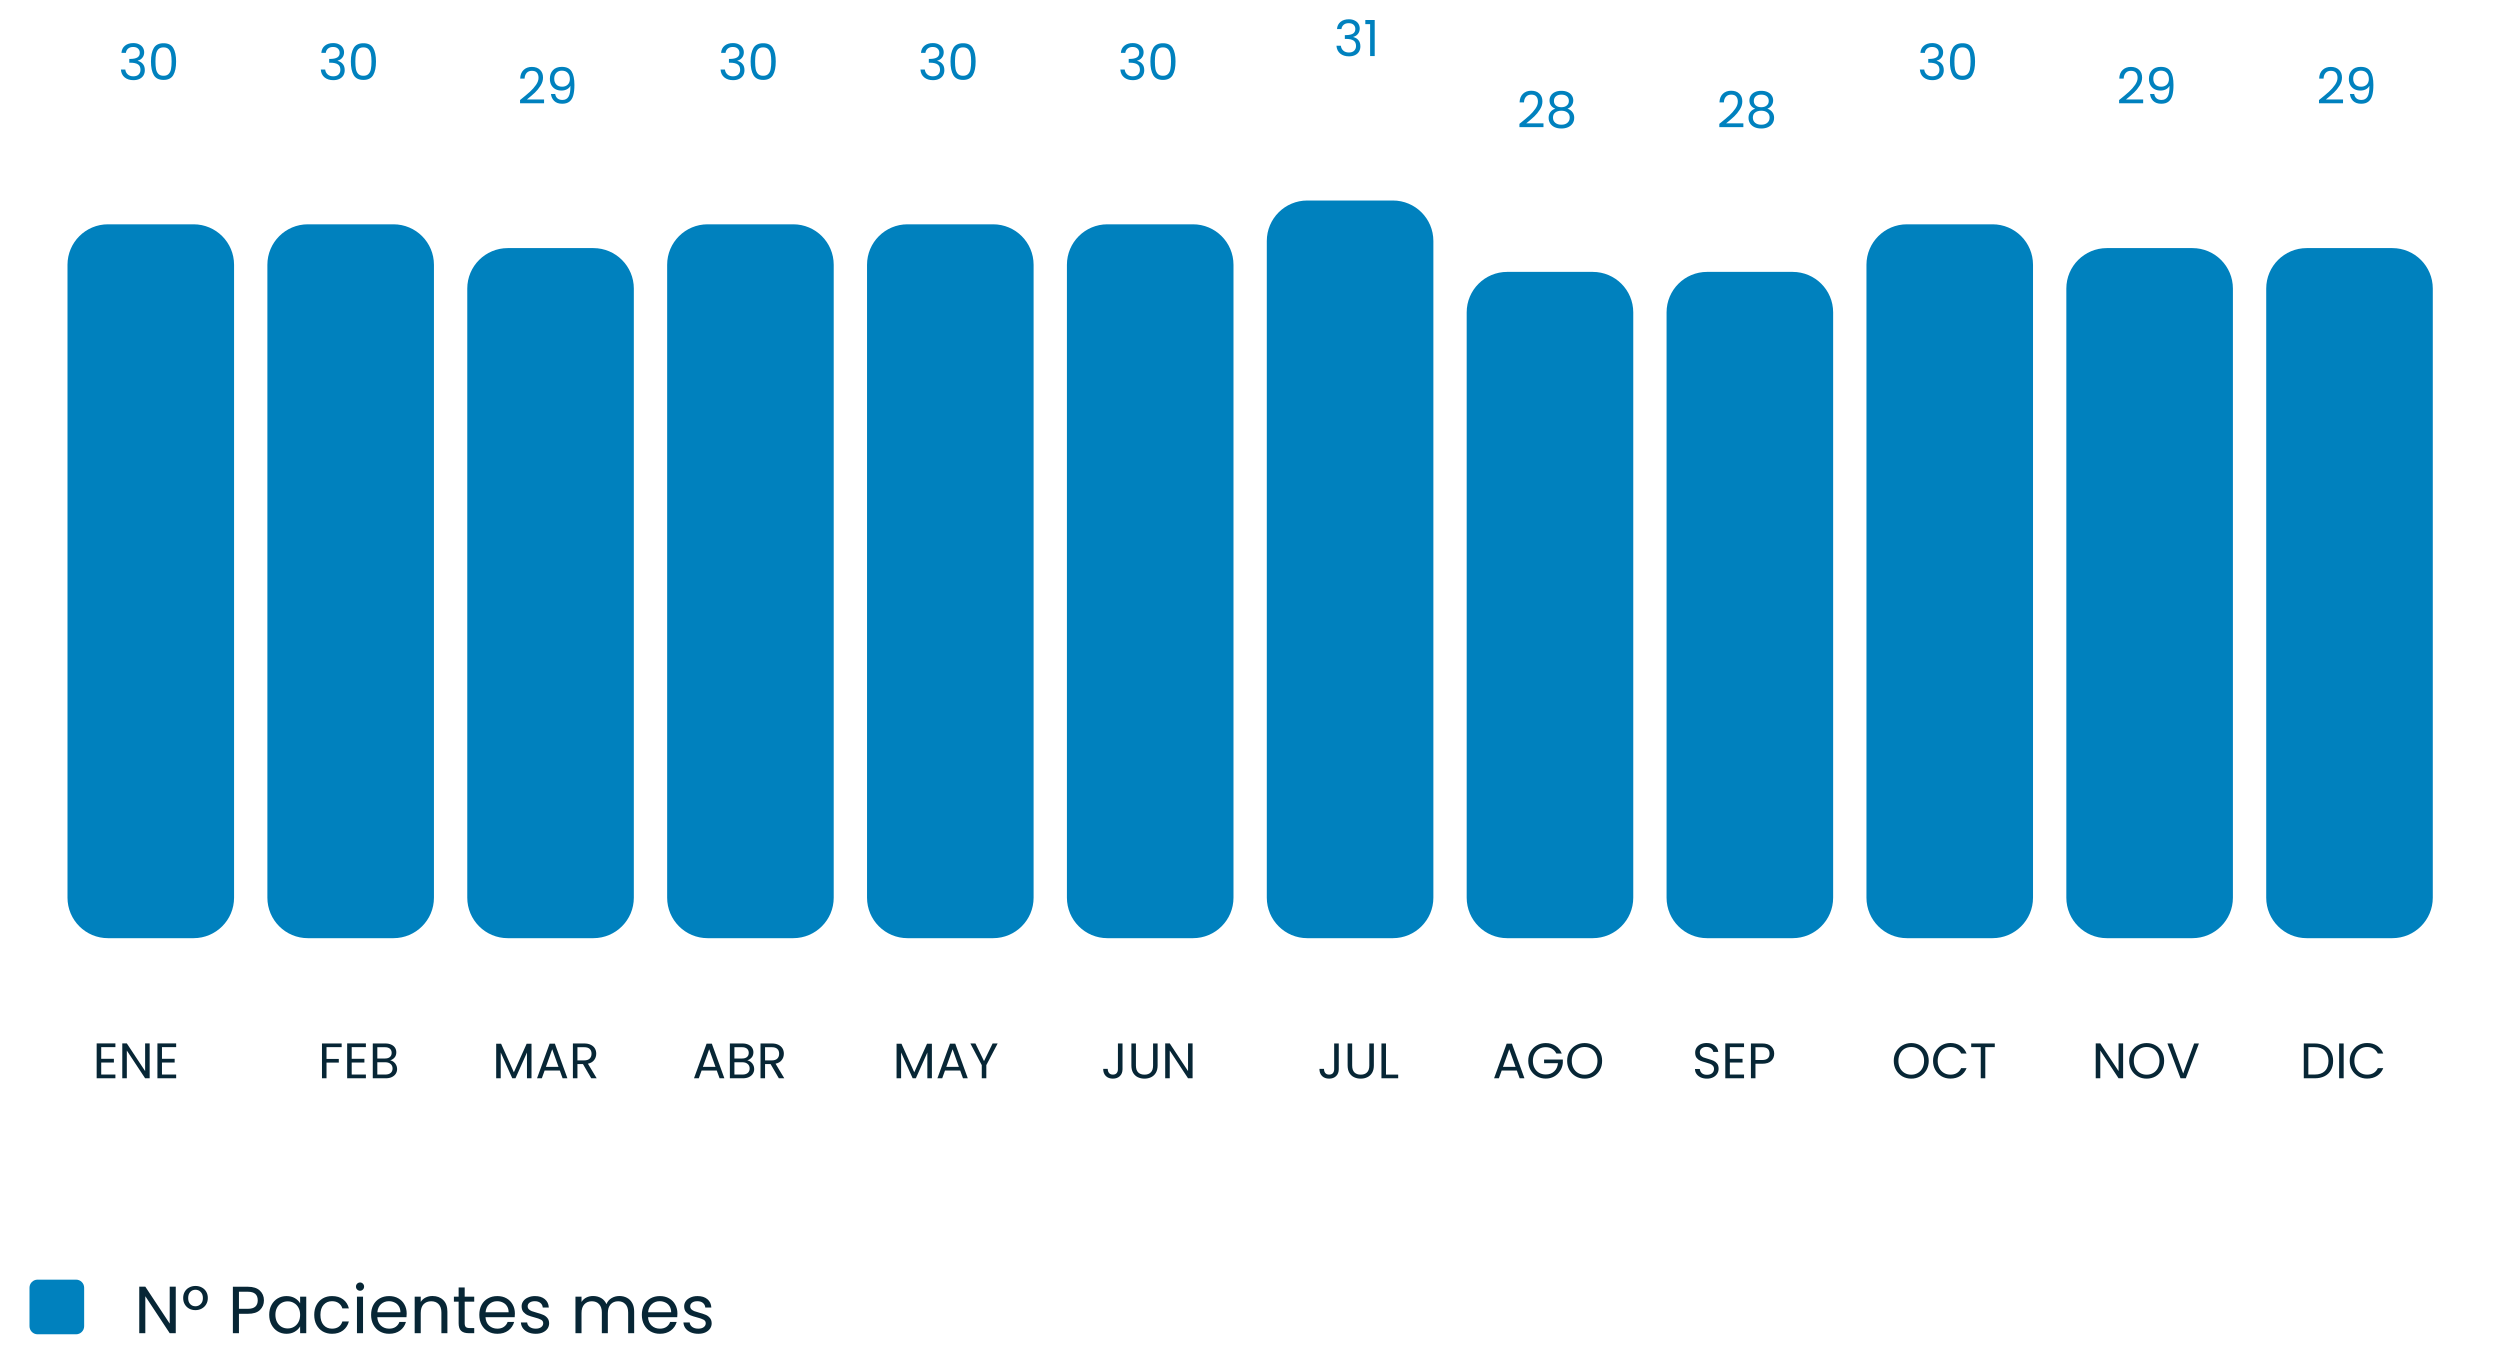 <svg xmlns="http://www.w3.org/2000/svg" width="1235" height="672" viewBox="0 0 1235 672" fill="none"><path d="M95.629 463.457H53.343C42.297 463.457 33.343 454.503 33.343 443.457V130.804C33.343 119.758 42.297 110.804 53.343 110.804H95.629C106.674 110.804 115.628 119.758 115.628 130.804V443.457C115.628 454.503 106.674 463.457 95.629 463.457Z" fill="#0081BE"></path><path d="M59.991 26.122C60.106 24.608 60.69 23.423 61.744 22.567C62.797 21.711 64.163 21.283 65.841 21.283C66.961 21.283 67.923 21.489 68.73 21.9C69.553 22.295 70.17 22.838 70.581 23.53C71.009 24.221 71.223 25.003 71.223 25.875C71.223 26.895 70.927 27.776 70.334 28.516C69.758 29.257 69.001 29.734 68.063 29.948V30.071C69.133 30.335 69.98 30.853 70.606 31.627C71.231 32.4 71.544 33.412 71.544 34.663C71.544 35.601 71.33 36.448 70.902 37.206C70.474 37.946 69.832 38.53 68.977 38.958C68.121 39.386 67.092 39.6 65.891 39.6C64.146 39.6 62.715 39.147 61.596 38.242C60.476 37.321 59.851 36.021 59.719 34.342H61.892C62.007 35.329 62.41 36.136 63.101 36.761C63.793 37.386 64.714 37.699 65.866 37.699C67.018 37.699 67.89 37.403 68.483 36.81C69.092 36.202 69.396 35.42 69.396 34.465C69.396 33.231 68.985 32.342 68.162 31.799C67.339 31.256 66.097 30.985 64.434 30.985H63.867V29.109H64.459C65.973 29.092 67.117 28.845 67.89 28.368C68.664 27.874 69.051 27.117 69.051 26.097C69.051 25.225 68.763 24.525 68.187 23.999C67.627 23.472 66.821 23.209 65.767 23.209C64.747 23.209 63.924 23.472 63.299 23.999C62.673 24.525 62.303 25.233 62.188 26.122H59.991ZM74.577 30.367C74.577 27.537 75.038 25.332 75.959 23.752C76.881 22.155 78.494 21.357 80.798 21.357C83.085 21.357 84.69 22.155 85.611 23.752C86.533 25.332 86.994 27.537 86.994 30.367C86.994 33.248 86.533 35.486 85.611 37.082C84.69 38.678 83.085 39.477 80.798 39.477C78.494 39.477 76.881 38.678 75.959 37.082C75.038 35.486 74.577 33.248 74.577 30.367ZM84.772 30.367C84.772 28.936 84.673 27.726 84.476 26.739C84.295 25.735 83.908 24.928 83.316 24.32C82.74 23.711 81.9 23.406 80.798 23.406C79.679 23.406 78.823 23.711 78.23 24.32C77.654 24.928 77.268 25.735 77.07 26.739C76.889 27.726 76.799 28.936 76.799 30.367C76.799 31.849 76.889 33.091 77.07 34.095C77.268 35.099 77.654 35.905 78.23 36.514C78.823 37.123 79.679 37.428 80.798 37.428C81.9 37.428 82.74 37.123 83.316 36.514C83.908 35.905 84.295 35.099 84.476 34.095C84.673 33.091 84.772 31.849 84.772 30.367Z" fill="#0081BE"></path><path d="M194.371 463.457H152.086C141.04 463.457 132.086 454.503 132.086 443.457V130.804C132.086 119.758 141.04 110.804 152.086 110.804H194.371C205.417 110.804 214.371 119.758 214.371 130.804V443.457C214.371 454.503 205.417 463.457 194.371 463.457Z" fill="#0081BE"></path><path d="M158.734 26.122C158.849 24.608 159.433 23.423 160.487 22.567C161.54 21.711 162.906 21.283 164.584 21.283C165.703 21.283 166.666 21.489 167.473 21.9C168.295 22.295 168.913 22.838 169.324 23.53C169.752 24.221 169.966 25.003 169.966 25.875C169.966 26.895 169.67 27.776 169.077 28.516C168.501 29.257 167.744 29.734 166.806 29.948V30.071C167.876 30.335 168.723 30.853 169.349 31.627C169.974 32.4 170.287 33.412 170.287 34.663C170.287 35.601 170.073 36.448 169.645 37.206C169.217 37.946 168.575 38.53 167.719 38.958C166.864 39.386 165.835 39.6 164.634 39.6C162.889 39.6 161.458 39.147 160.338 38.242C159.219 37.321 158.594 36.021 158.462 34.342H160.635C160.75 35.329 161.153 36.136 161.844 36.761C162.535 37.386 163.457 37.699 164.609 37.699C165.761 37.699 166.633 37.403 167.226 36.81C167.835 36.202 168.139 35.42 168.139 34.465C168.139 33.231 167.728 32.342 166.905 31.799C166.082 31.256 164.839 30.985 163.177 30.985H162.61V29.109H163.202C164.716 29.092 165.86 28.845 166.633 28.368C167.407 27.874 167.794 27.117 167.794 26.097C167.794 25.225 167.506 24.525 166.93 23.999C166.37 23.472 165.564 23.209 164.51 23.209C163.49 23.209 162.667 23.472 162.042 23.999C161.416 24.525 161.046 25.233 160.931 26.122H158.734ZM173.32 30.367C173.32 27.537 173.781 25.332 174.702 23.752C175.624 22.155 177.237 21.357 179.541 21.357C181.828 21.357 183.433 22.155 184.354 23.752C185.276 25.332 185.737 27.537 185.737 30.367C185.737 33.248 185.276 35.486 184.354 37.082C183.433 38.678 181.828 39.477 179.541 39.477C177.237 39.477 175.624 38.678 174.702 37.082C173.781 35.486 173.32 33.248 173.32 30.367ZM183.515 30.367C183.515 28.936 183.416 27.726 183.219 26.739C183.038 25.735 182.651 24.928 182.059 24.32C181.483 23.711 180.643 23.406 179.541 23.406C178.422 23.406 177.566 23.711 176.973 24.32C176.397 24.928 176.011 25.735 175.813 26.739C175.632 27.726 175.542 28.936 175.542 30.367C175.542 31.849 175.632 33.091 175.813 34.095C176.011 35.099 176.397 35.905 176.973 36.514C177.566 37.123 178.422 37.428 179.541 37.428C180.643 37.428 181.483 37.123 182.059 36.514C182.651 35.905 183.038 35.099 183.219 34.095C183.416 33.091 183.515 31.849 183.515 30.367Z" fill="#0081BE"></path><path d="M293.114 463.457H250.829C239.783 463.457 230.829 454.503 230.829 443.457V142.559C230.829 131.513 239.783 122.559 250.829 122.559H293.114C304.16 122.559 313.114 131.513 313.114 142.559V443.457C313.114 454.503 304.16 463.457 293.114 463.457Z" fill="#0081BE"></path><path d="M256.899 49.423C258.989 47.744 260.627 46.37 261.812 45.3C262.997 44.214 263.992 43.087 264.799 41.918C265.622 40.733 266.033 39.573 266.033 38.437C266.033 37.368 265.77 36.528 265.243 35.919C264.733 35.294 263.902 34.981 262.75 34.981C261.631 34.981 260.758 35.335 260.133 36.043C259.524 36.734 259.195 37.664 259.146 38.832H256.973C257.039 36.989 257.599 35.566 258.652 34.562C259.705 33.558 261.063 33.056 262.725 33.056C264.42 33.056 265.761 33.525 266.749 34.463C267.753 35.401 268.255 36.693 268.255 38.339C268.255 39.705 267.843 41.038 267.02 42.338C266.214 43.621 265.292 44.757 264.256 45.744C263.219 46.715 261.894 47.851 260.281 49.151H268.773V51.027H256.899V49.423ZM274.258 46.436C274.423 47.374 274.801 48.098 275.394 48.608C276.003 49.118 276.817 49.373 277.838 49.373C279.204 49.373 280.207 48.838 280.849 47.769C281.508 46.699 281.82 44.897 281.787 42.362C281.442 43.103 280.866 43.687 280.059 44.115C279.253 44.527 278.356 44.732 277.369 44.732C276.266 44.732 275.278 44.51 274.406 44.066C273.55 43.605 272.876 42.938 272.382 42.066C271.888 41.194 271.641 40.141 271.641 38.906C271.641 37.145 272.152 35.73 273.172 34.66C274.192 33.574 275.641 33.031 277.517 33.031C279.821 33.031 281.433 33.78 282.355 35.278C283.293 36.775 283.762 39.005 283.762 41.968C283.762 44.041 283.573 45.753 283.194 47.102C282.832 48.452 282.207 49.48 281.318 50.188C280.446 50.895 279.245 51.249 277.714 51.249C276.036 51.249 274.727 50.797 273.789 49.892C272.851 48.986 272.316 47.834 272.185 46.436H274.258ZM277.739 42.831C278.841 42.831 279.747 42.494 280.454 41.819C281.162 41.128 281.516 40.198 281.516 39.03C281.516 37.796 281.17 36.8 280.479 36.043C279.788 35.286 278.817 34.907 277.566 34.907C276.414 34.907 275.492 35.269 274.801 35.993C274.126 36.718 273.789 37.672 273.789 38.857C273.789 40.058 274.126 41.021 274.801 41.745C275.476 42.469 276.455 42.831 277.739 42.831Z" fill="#0081BE"></path><path d="M391.857 463.457H349.572C338.526 463.457 329.572 454.503 329.572 443.457V130.804C329.572 119.758 338.526 110.804 349.572 110.804H391.857C402.903 110.804 411.857 119.758 411.857 130.804V443.457C411.857 454.503 402.903 463.457 391.857 463.457Z" fill="#0081BE"></path><path d="M356.219 26.122C356.335 24.608 356.919 23.423 357.972 22.567C359.025 21.711 360.391 21.283 362.07 21.283C363.189 21.283 364.152 21.489 364.958 21.9C365.781 22.295 366.398 22.838 366.81 23.53C367.238 24.221 367.451 25.003 367.451 25.875C367.451 26.895 367.155 27.776 366.563 28.516C365.987 29.257 365.23 29.734 364.292 29.948V30.071C365.361 30.335 366.209 30.853 366.834 31.627C367.46 32.4 367.772 33.412 367.772 34.663C367.772 35.601 367.558 36.448 367.131 37.206C366.703 37.946 366.061 38.53 365.205 38.958C364.349 39.386 363.321 39.6 362.119 39.6C360.375 39.6 358.943 39.147 357.824 38.242C356.705 37.321 356.08 36.021 355.948 34.342H358.12C358.235 35.329 358.639 36.136 359.33 36.761C360.021 37.386 360.943 37.699 362.095 37.699C363.247 37.699 364.119 37.403 364.711 36.81C365.32 36.202 365.625 35.42 365.625 34.465C365.625 33.231 365.213 32.342 364.39 31.799C363.568 31.256 362.325 30.985 360.663 30.985H360.095V29.109H360.688C362.202 29.092 363.345 28.845 364.119 28.368C364.892 27.874 365.279 27.117 365.279 26.097C365.279 25.225 364.991 24.525 364.415 23.999C363.856 23.472 363.049 23.209 361.996 23.209C360.976 23.209 360.153 23.472 359.527 23.999C358.902 24.525 358.532 25.233 358.417 26.122H356.219ZM370.805 30.367C370.805 27.537 371.266 25.332 372.188 23.752C373.109 22.155 374.722 21.357 377.026 21.357C379.314 21.357 380.918 22.155 381.84 23.752C382.762 25.332 383.222 27.537 383.222 30.367C383.222 33.248 382.762 35.486 381.84 37.082C380.918 38.678 379.314 39.477 377.026 39.477C374.722 39.477 373.109 38.678 372.188 37.082C371.266 35.486 370.805 33.248 370.805 30.367ZM381.001 30.367C381.001 28.936 380.902 27.726 380.704 26.739C380.523 25.735 380.137 24.928 379.544 24.32C378.968 23.711 378.129 23.406 377.026 23.406C375.907 23.406 375.051 23.711 374.459 24.32C373.883 24.928 373.496 25.735 373.299 26.739C373.118 27.726 373.027 28.936 373.027 30.367C373.027 31.849 373.118 33.091 373.299 34.095C373.496 35.099 373.883 35.905 374.459 36.514C375.051 37.123 375.907 37.428 377.026 37.428C378.129 37.428 378.968 37.123 379.544 36.514C380.137 35.905 380.523 35.099 380.704 34.095C380.902 33.091 381.001 31.849 381.001 30.367Z" fill="#0081BE"></path><path d="M490.6 463.457H448.314C437.269 463.457 428.314 454.503 428.314 443.457V130.804C428.314 119.758 437.269 110.804 448.314 110.804H490.6C501.646 110.804 510.6 119.758 510.6 130.804V443.457C510.6 454.503 501.646 463.457 490.6 463.457Z" fill="#0081BE"></path><path d="M454.962 26.122C455.078 24.608 455.662 23.423 456.715 22.567C457.768 21.711 459.134 21.283 460.813 21.283C461.932 21.283 462.895 21.489 463.701 21.9C464.524 22.295 465.141 22.838 465.553 23.53C465.98 24.221 466.194 25.003 466.194 25.875C466.194 26.895 465.898 27.776 465.306 28.516C464.73 29.257 463.973 29.734 463.035 29.948V30.071C464.104 30.335 464.952 30.853 465.577 31.627C466.203 32.4 466.515 33.412 466.515 34.663C466.515 35.601 466.301 36.448 465.873 37.206C465.446 37.946 464.804 38.53 463.948 38.958C463.092 39.386 462.064 39.6 460.862 39.6C459.118 39.6 457.686 39.147 456.567 38.242C455.448 37.321 454.823 36.021 454.691 34.342H456.863C456.978 35.329 457.382 36.136 458.073 36.761C458.764 37.386 459.686 37.699 460.838 37.699C461.99 37.699 462.862 37.403 463.454 36.81C464.063 36.202 464.368 35.42 464.368 34.465C464.368 33.231 463.956 32.342 463.133 31.799C462.311 31.256 461.068 30.985 459.406 30.985H458.838V29.109H459.431C460.945 29.092 462.088 28.845 462.862 28.368C463.635 27.874 464.022 27.117 464.022 26.097C464.022 25.225 463.734 24.525 463.158 23.999C462.599 23.472 461.792 23.209 460.739 23.209C459.719 23.209 458.896 23.472 458.27 23.999C457.645 24.525 457.275 25.233 457.159 26.122H454.962ZM469.548 30.367C469.548 27.537 470.009 25.332 470.931 23.752C471.852 22.155 473.465 21.357 475.769 21.357C478.057 21.357 479.661 22.155 480.583 23.752C481.504 25.332 481.965 27.537 481.965 30.367C481.965 33.248 481.504 35.486 480.583 37.082C479.661 38.678 478.057 39.477 475.769 39.477C473.465 39.477 471.852 38.678 470.931 37.082C470.009 35.486 469.548 33.248 469.548 30.367ZM479.744 30.367C479.744 28.936 479.645 27.726 479.447 26.739C479.266 25.735 478.88 24.928 478.287 24.32C477.711 23.711 476.872 23.406 475.769 23.406C474.65 23.406 473.794 23.711 473.202 24.32C472.626 24.928 472.239 25.735 472.042 26.739C471.861 27.726 471.77 28.936 471.77 30.367C471.77 31.849 471.861 33.091 472.042 34.095C472.239 35.099 472.626 35.905 473.202 36.514C473.794 37.123 474.65 37.428 475.769 37.428C476.872 37.428 477.711 37.123 478.287 36.514C478.88 35.905 479.266 35.099 479.447 34.095C479.645 33.091 479.744 31.849 479.744 30.367Z" fill="#0081BE"></path><path d="M589.343 463.457H547.057C536.011 463.457 527.057 454.503 527.057 443.457V130.804C527.057 119.758 536.011 110.804 547.057 110.804H589.343C600.389 110.804 609.343 119.758 609.343 130.804V443.457C609.343 454.503 600.389 463.457 589.343 463.457Z" fill="#0081BE"></path><path d="M553.705 26.122C553.821 24.608 554.405 23.423 555.458 22.567C556.511 21.711 557.877 21.283 559.556 21.283C560.675 21.283 561.638 21.489 562.444 21.9C563.267 22.295 563.884 22.838 564.295 23.53C564.723 24.221 564.937 25.003 564.937 25.875C564.937 26.895 564.641 27.776 564.049 28.516C563.473 29.257 562.716 29.734 561.778 29.948V30.071C562.847 30.335 563.695 30.853 564.32 31.627C564.946 32.4 565.258 33.412 565.258 34.663C565.258 35.601 565.044 36.448 564.616 37.206C564.189 37.946 563.547 38.53 562.691 38.958C561.835 39.386 560.807 39.6 559.605 39.6C557.861 39.6 556.429 39.147 555.31 38.242C554.191 37.321 553.565 36.021 553.434 34.342H555.606C555.721 35.329 556.125 36.136 556.816 36.761C557.507 37.386 558.429 37.699 559.581 37.699C560.733 37.699 561.605 37.403 562.197 36.81C562.806 36.202 563.111 35.42 563.111 34.465C563.111 33.231 562.699 32.342 561.876 31.799C561.053 31.256 559.811 30.985 558.149 30.985H557.581V29.109H558.173C559.687 29.092 560.831 28.845 561.605 28.368C562.378 27.874 562.765 27.117 562.765 26.097C562.765 25.225 562.477 24.525 561.901 23.999C561.341 23.472 560.535 23.209 559.482 23.209C558.461 23.209 557.639 23.472 557.013 23.999C556.388 24.525 556.018 25.233 555.902 26.122H553.705ZM568.291 30.367C568.291 27.537 568.752 25.332 569.674 23.752C570.595 22.155 572.208 21.357 574.512 21.357C576.8 21.357 578.404 22.155 579.326 23.752C580.247 25.332 580.708 27.537 580.708 30.367C580.708 33.248 580.247 35.486 579.326 37.082C578.404 38.678 576.8 39.477 574.512 39.477C572.208 39.477 570.595 38.678 569.674 37.082C568.752 35.486 568.291 33.248 568.291 30.367ZM578.486 30.367C578.486 28.936 578.388 27.726 578.19 26.739C578.009 25.735 577.622 24.928 577.03 24.32C576.454 23.711 575.615 23.406 574.512 23.406C573.393 23.406 572.537 23.711 571.945 24.32C571.369 24.928 570.982 25.735 570.785 26.739C570.604 27.726 570.513 28.936 570.513 30.367C570.513 31.849 570.604 33.091 570.785 34.095C570.982 35.099 571.369 35.905 571.945 36.514C572.537 37.123 573.393 37.428 574.512 37.428C575.615 37.428 576.454 37.123 577.03 36.514C577.622 35.905 578.009 35.099 578.19 34.095C578.388 33.091 578.486 31.849 578.486 30.367Z" fill="#0081BE"></path><path d="M688.086 463.457H645.8C634.754 463.457 625.8 454.503 625.8 443.457V119.049C625.8 108.003 634.754 99.049 645.8 99.049H688.086C699.131 99.049 708.086 108.003 708.086 119.049V443.457C708.086 454.503 699.131 463.457 688.086 463.457Z" fill="#0081BE"></path><path d="M660.474 14.358C660.589 12.844 661.173 11.659 662.226 10.803C663.28 9.947 664.646 9.52 666.324 9.52C667.443 9.52 668.406 9.725 669.212 10.137C670.035 10.532 670.652 11.075 671.064 11.766C671.492 12.457 671.706 13.239 671.706 14.111C671.706 15.131 671.409 16.012 670.817 16.752C670.241 17.493 669.484 17.97 668.546 18.184V18.308C669.616 18.571 670.463 19.089 671.088 19.863C671.714 20.636 672.027 21.648 672.027 22.899C672.027 23.837 671.813 24.685 671.385 25.442C670.957 26.182 670.315 26.767 669.459 27.195C668.603 27.622 667.575 27.836 666.374 27.836C664.629 27.836 663.197 27.384 662.078 26.479C660.959 25.557 660.334 24.257 660.202 22.578H662.374C662.49 23.566 662.893 24.372 663.584 24.997C664.275 25.623 665.197 25.936 666.349 25.936C667.501 25.936 668.373 25.639 668.966 25.047C669.574 24.438 669.879 23.656 669.879 22.702C669.879 21.467 669.467 20.579 668.645 20.036C667.822 19.492 666.579 19.221 664.917 19.221H664.349V17.345H664.942C666.456 17.328 667.6 17.082 668.373 16.604C669.147 16.111 669.533 15.354 669.533 14.333C669.533 13.461 669.245 12.762 668.669 12.235C668.11 11.708 667.303 11.445 666.25 11.445C665.23 11.445 664.407 11.708 663.782 12.235C663.156 12.762 662.786 13.469 662.671 14.358H660.474ZM674.467 11.914V9.865H679.108V27.713H676.837V11.914H674.467Z" fill="#0081BE"></path><path d="M786.829 463.457H744.543C733.497 463.457 724.543 454.503 724.543 443.457V154.314C724.543 143.268 733.497 134.314 744.543 134.314H786.829C797.874 134.314 806.829 143.269 806.829 154.314V443.457C806.829 454.503 797.874 463.457 786.829 463.457Z" fill="#0081BE"></path><path d="M750.601 61.186C752.691 59.508 754.329 58.133 755.514 57.064C756.699 55.977 757.694 54.85 758.501 53.682C759.324 52.497 759.735 51.337 759.735 50.201C759.735 49.131 759.472 48.292 758.945 47.683C758.435 47.058 757.604 46.745 756.452 46.745C755.333 46.745 754.461 47.099 753.835 47.807C753.226 48.498 752.897 49.428 752.848 50.596H750.675C750.741 48.753 751.301 47.329 752.354 46.325C753.407 45.322 754.765 44.82 756.427 44.82C758.122 44.82 759.463 45.289 760.451 46.227C761.455 47.165 761.957 48.457 761.957 50.102C761.957 51.468 761.545 52.801 760.722 54.101C759.916 55.385 758.994 56.521 757.958 57.508C756.921 58.479 755.596 59.615 753.983 60.915H762.475V62.791H750.601V61.186ZM768.33 53.706C767.409 53.344 766.701 52.818 766.208 52.127C765.714 51.435 765.467 50.596 765.467 49.609C765.467 48.72 765.689 47.922 766.133 47.214C766.578 46.49 767.236 45.922 768.108 45.511C768.997 45.083 770.067 44.869 771.317 44.869C772.568 44.869 773.63 45.083 774.502 45.511C775.391 45.922 776.057 46.49 776.501 47.214C776.962 47.922 777.193 48.72 777.193 49.609C777.193 50.563 776.938 51.403 776.427 52.127C775.917 52.834 775.218 53.361 774.329 53.706C775.349 54.019 776.156 54.571 776.748 55.36C777.357 56.134 777.662 57.072 777.662 58.175C777.662 59.244 777.398 60.182 776.872 60.989C776.345 61.779 775.596 62.396 774.625 62.84C773.671 63.268 772.568 63.482 771.317 63.482C770.067 63.482 768.964 63.268 768.01 62.84C767.072 62.396 766.339 61.779 765.813 60.989C765.286 60.182 765.023 59.244 765.023 58.175C765.023 57.072 765.319 56.126 765.911 55.336C766.504 54.546 767.31 54.003 768.33 53.706ZM775.02 49.88C775.02 48.876 774.691 48.103 774.033 47.56C773.375 47.017 772.469 46.745 771.317 46.745C770.182 46.745 769.285 47.017 768.627 47.56C767.968 48.103 767.639 48.885 767.639 49.905C767.639 50.827 767.977 51.567 768.651 52.127C769.343 52.686 770.231 52.966 771.317 52.966C772.42 52.966 773.309 52.686 773.984 52.127C774.675 51.551 775.02 50.802 775.02 49.88ZM771.317 54.694C770.1 54.694 769.104 54.982 768.33 55.558C767.557 56.117 767.17 56.965 767.17 58.1C767.17 59.154 767.541 60.001 768.281 60.643C769.038 61.285 770.05 61.606 771.317 61.606C772.585 61.606 773.589 61.285 774.329 60.643C775.07 60.001 775.44 59.154 775.44 58.1C775.44 56.998 775.061 56.159 774.304 55.583C773.547 54.99 772.552 54.694 771.317 54.694Z" fill="#0081BE"></path><path d="M885.571 463.457H843.286C832.24 463.457 823.286 454.503 823.286 443.457V154.314C823.286 143.268 832.24 134.314 843.286 134.314H885.571C896.617 134.314 905.571 143.269 905.571 154.314V443.457C905.571 454.503 896.617 463.457 885.571 463.457Z" fill="#0081BE"></path><path d="M849.344 61.186C851.434 59.508 853.072 58.133 854.257 57.064C855.442 55.977 856.437 54.85 857.244 53.682C858.067 52.497 858.478 51.337 858.478 50.201C858.478 49.131 858.215 48.292 857.688 47.683C857.178 47.058 856.347 46.745 855.195 46.745C854.076 46.745 853.203 47.099 852.578 47.807C851.969 48.498 851.64 49.428 851.591 50.596H849.418C849.484 48.753 850.044 47.329 851.097 46.325C852.15 45.322 853.508 44.82 855.17 44.82C856.865 44.82 858.206 45.289 859.194 46.227C860.198 47.165 860.7 48.457 860.7 50.102C860.7 51.468 860.288 52.801 859.465 54.101C858.659 55.385 857.737 56.521 856.701 57.508C855.664 58.479 854.339 59.615 852.726 60.915H861.218V62.791H849.344V61.186ZM867.073 53.706C866.152 53.344 865.444 52.818 864.95 52.127C864.457 51.435 864.21 50.596 864.21 49.609C864.21 48.72 864.432 47.922 864.876 47.214C865.321 46.49 865.979 45.922 866.851 45.511C867.74 45.083 868.81 44.869 870.06 44.869C871.311 44.869 872.373 45.083 873.245 45.511C874.134 45.922 874.8 46.49 875.244 47.214C875.705 47.922 875.936 48.72 875.936 49.609C875.936 50.563 875.68 51.403 875.17 52.127C874.66 52.834 873.961 53.361 873.072 53.706C874.092 54.019 874.899 54.571 875.491 55.36C876.1 56.134 876.405 57.072 876.405 58.175C876.405 59.244 876.141 60.182 875.615 60.989C875.088 61.779 874.339 62.396 873.368 62.84C872.414 63.268 871.311 63.482 870.06 63.482C868.81 63.482 867.707 63.268 866.752 62.84C865.814 62.396 865.082 61.779 864.555 60.989C864.029 60.182 863.766 59.244 863.766 58.175C863.766 57.072 864.062 56.126 864.654 55.336C865.247 54.546 866.053 54.003 867.073 53.706ZM873.763 49.88C873.763 48.876 873.434 48.103 872.776 47.56C872.118 47.017 871.212 46.745 870.06 46.745C868.925 46.745 868.028 47.017 867.37 47.56C866.711 48.103 866.382 48.885 866.382 49.905C866.382 50.827 866.72 51.567 867.394 52.127C868.086 52.686 868.974 52.966 870.06 52.966C871.163 52.966 872.052 52.686 872.726 52.127C873.418 51.551 873.763 50.802 873.763 49.88ZM870.06 54.694C868.843 54.694 867.847 54.982 867.073 55.558C866.3 56.117 865.913 56.965 865.913 58.1C865.913 59.154 866.283 60.001 867.024 60.643C867.781 61.285 868.793 61.606 870.06 61.606C871.328 61.606 872.331 61.285 873.072 60.643C873.813 60.001 874.183 59.154 874.183 58.1C874.183 56.998 873.804 56.159 873.047 55.583C872.29 54.99 871.295 54.694 870.06 54.694Z" fill="#0081BE"></path><path d="M984.314 463.457H942.029C930.983 463.457 922.029 454.503 922.029 443.457V130.804C922.029 119.758 930.983 110.804 942.029 110.804H984.314C995.36 110.804 1004.31 119.758 1004.31 130.804V443.457C1004.31 454.503 995.36 463.457 984.314 463.457Z" fill="#0081BE"></path><path d="M948.677 26.122C948.792 24.608 949.376 23.423 950.429 22.567C951.483 21.711 952.849 21.283 954.527 21.283C955.646 21.283 956.609 21.489 957.415 21.9C958.238 22.295 958.855 22.838 959.267 23.53C959.695 24.221 959.909 25.003 959.909 25.875C959.909 26.895 959.613 27.776 959.02 28.516C958.444 29.257 957.687 29.734 956.749 29.948V30.071C957.819 30.335 958.666 30.853 959.292 31.627C959.917 32.4 960.23 33.412 960.23 34.663C960.23 35.601 960.016 36.448 959.588 37.206C959.16 37.946 958.518 38.53 957.662 38.958C956.807 39.386 955.778 39.6 954.577 39.6C952.832 39.6 951.4 39.147 950.281 38.242C949.162 37.321 948.537 36.021 948.405 34.342H950.578C950.693 35.329 951.096 36.136 951.787 36.761C952.478 37.386 953.4 37.699 954.552 37.699C955.704 37.699 956.576 37.403 957.169 36.81C957.778 36.202 958.082 35.42 958.082 34.465C958.082 33.231 957.671 32.342 956.848 31.799C956.025 31.256 954.782 30.985 953.12 30.985H952.552V29.109H953.145C954.659 29.092 955.803 28.845 956.576 28.368C957.35 27.874 957.736 27.117 957.736 26.097C957.736 25.225 957.448 24.525 956.872 23.999C956.313 23.472 955.506 23.209 954.453 23.209C953.433 23.209 952.61 23.472 951.985 23.999C951.359 24.525 950.989 25.233 950.874 26.122H948.677ZM963.263 30.367C963.263 27.537 963.724 25.332 964.645 23.752C965.567 22.155 967.18 21.357 969.484 21.357C971.771 21.357 973.376 22.155 974.297 23.752C975.219 25.332 975.68 27.537 975.68 30.367C975.68 33.248 975.219 35.486 974.297 37.082C973.376 38.678 971.771 39.477 969.484 39.477C967.18 39.477 965.567 38.678 964.645 37.082C963.724 35.486 963.263 33.248 963.263 30.367ZM973.458 30.367C973.458 28.936 973.359 27.726 973.162 26.739C972.981 25.735 972.594 24.928 972.001 24.32C971.425 23.711 970.586 23.406 969.484 23.406C968.364 23.406 967.509 23.711 966.916 24.32C966.34 24.928 965.953 25.735 965.756 26.739C965.575 27.726 965.484 28.936 965.484 30.367C965.484 31.849 965.575 33.091 965.756 34.095C965.953 35.099 966.34 35.905 966.916 36.514C967.509 37.123 968.364 37.428 969.484 37.428C970.586 37.428 971.425 37.123 972.001 36.514C972.594 35.905 972.981 35.099 973.162 34.095C973.359 33.091 973.458 31.849 973.458 30.367Z" fill="#0081BE"></path><path d="M1083.06 463.457H1040.77C1029.73 463.457 1020.77 454.503 1020.77 443.457V142.559C1020.77 131.513 1029.73 122.559 1040.77 122.559H1083.06C1094.1 122.559 1103.06 131.513 1103.06 142.559V443.457C1103.06 454.503 1094.1 463.457 1083.06 463.457Z" fill="#0081BE"></path><path d="M1046.84 49.423C1048.93 47.744 1050.57 46.37 1051.75 45.3C1052.94 44.214 1053.93 43.087 1054.74 41.918C1055.56 40.733 1055.98 39.573 1055.98 38.437C1055.98 37.368 1055.71 36.528 1055.19 35.919C1054.68 35.294 1053.84 34.981 1052.69 34.981C1051.57 34.981 1050.7 35.335 1050.08 36.043C1049.47 36.734 1049.14 37.664 1049.09 38.832H1046.92C1046.98 36.989 1047.54 35.566 1048.59 34.562C1049.65 33.558 1051.01 33.056 1052.67 33.056C1054.36 33.056 1055.7 33.525 1056.69 34.463C1057.7 35.401 1058.2 36.693 1058.2 38.339C1058.2 39.705 1057.79 41.038 1056.96 42.338C1056.16 43.621 1055.24 44.757 1054.2 45.744C1053.16 46.715 1051.84 47.851 1050.22 49.151H1058.72V51.027H1046.84V49.423ZM1064.2 46.436C1064.37 47.374 1064.74 48.098 1065.34 48.608C1065.95 49.118 1066.76 49.373 1067.78 49.373C1069.15 49.373 1070.15 48.838 1070.79 47.769C1071.45 46.699 1071.76 44.897 1071.73 42.362C1071.38 43.103 1070.81 43.687 1070 44.115C1069.2 44.527 1068.3 44.732 1067.31 44.732C1066.21 44.732 1065.22 44.51 1064.35 44.066C1063.49 43.605 1062.82 42.938 1062.32 42.066C1061.83 41.194 1061.58 40.141 1061.58 38.906C1061.58 37.145 1062.09 35.73 1063.11 34.66C1064.13 33.574 1065.58 33.031 1067.46 33.031C1069.76 33.031 1071.38 33.78 1072.3 35.278C1073.24 36.775 1073.7 39.005 1073.7 41.968C1073.7 44.041 1073.52 45.753 1073.14 47.102C1072.77 48.452 1072.15 49.48 1071.26 50.188C1070.39 50.895 1069.19 51.249 1067.66 51.249C1065.98 51.249 1064.67 50.797 1063.73 49.892C1062.79 48.986 1062.26 47.834 1062.13 46.436H1064.2ZM1067.68 42.831C1068.78 42.831 1069.69 42.494 1070.4 41.819C1071.1 41.128 1071.46 40.198 1071.46 39.03C1071.46 37.796 1071.11 36.8 1070.42 36.043C1069.73 35.286 1068.76 34.907 1067.51 34.907C1066.36 34.907 1065.44 35.269 1064.74 35.993C1064.07 36.718 1063.73 37.672 1063.73 38.857C1063.73 40.058 1064.07 41.021 1064.74 41.745C1065.42 42.469 1066.4 42.831 1067.68 42.831Z" fill="#0081BE"></path><path d="M1181.8 463.457H1139.51C1128.47 463.457 1119.51 454.503 1119.51 443.457V142.559C1119.51 131.513 1128.47 122.559 1139.51 122.559H1181.8C1192.85 122.559 1201.8 131.513 1201.8 142.559V443.457C1201.8 454.503 1192.85 463.457 1181.8 463.457Z" fill="#0081BE"></path><path d="M1145.58 49.423C1147.67 47.744 1149.31 46.37 1150.5 45.3C1151.68 44.214 1152.68 43.087 1153.48 41.918C1154.31 40.733 1154.72 39.573 1154.72 38.437C1154.72 37.368 1154.46 36.528 1153.93 35.919C1153.42 35.294 1152.59 34.981 1151.44 34.981C1150.32 34.981 1149.44 35.335 1148.82 36.043C1148.21 36.734 1147.88 37.664 1147.83 38.832H1145.66C1145.72 36.989 1146.28 35.566 1147.34 34.562C1148.39 33.558 1149.75 33.056 1151.41 33.056C1153.11 33.056 1154.45 33.525 1155.43 34.463C1156.44 35.401 1156.94 36.693 1156.94 38.339C1156.94 39.705 1156.53 41.038 1155.71 42.338C1154.9 43.621 1153.98 44.757 1152.94 45.744C1151.9 46.715 1150.58 47.851 1148.97 49.151H1157.46V51.027H1145.58V49.423ZM1162.94 46.436C1163.11 47.374 1163.49 48.098 1164.08 48.608C1164.69 49.118 1165.5 49.373 1166.52 49.373C1167.89 49.373 1168.89 48.838 1169.53 47.769C1170.19 46.699 1170.51 44.897 1170.47 42.362C1170.13 43.103 1169.55 43.687 1168.74 44.115C1167.94 44.527 1167.04 44.732 1166.05 44.732C1164.95 44.732 1163.96 44.51 1163.09 44.066C1162.24 43.605 1161.56 42.938 1161.07 42.066C1160.57 41.194 1160.33 40.141 1160.33 38.906C1160.33 37.145 1160.84 35.73 1161.86 34.66C1162.88 33.574 1164.33 33.031 1166.2 33.031C1168.51 33.031 1170.12 33.78 1171.04 35.278C1171.98 36.775 1172.45 39.005 1172.45 41.968C1172.45 44.041 1172.26 45.753 1171.88 47.102C1171.52 48.452 1170.89 49.48 1170 50.188C1169.13 50.895 1167.93 51.249 1166.4 51.249C1164.72 51.249 1163.41 50.797 1162.47 49.892C1161.54 48.986 1161 47.834 1160.87 46.436H1162.94ZM1166.42 42.831C1167.53 42.831 1168.43 42.494 1169.14 41.819C1169.85 41.128 1170.2 40.198 1170.2 39.03C1170.2 37.796 1169.86 36.8 1169.16 36.043C1168.47 35.286 1167.5 34.907 1166.25 34.907C1165.1 34.907 1164.18 35.269 1163.49 35.993C1162.81 36.718 1162.47 37.672 1162.47 38.857C1162.47 40.058 1162.81 41.021 1163.49 41.745C1164.16 42.469 1165.14 42.831 1166.42 42.831Z" fill="#0081BE"></path><path d="M49.998 517.297V523.048H56.268V524.9H49.998V530.824H57.009V532.676H47.752V515.445H57.009V517.297H49.998ZM73.936 532.676H71.689L62.654 518.975V532.676H60.408V515.445H62.654L71.689 529.121V515.445H73.936V532.676ZM80.012 517.297V523.048H86.282V524.9H80.012V530.824H87.022V532.676H77.765V515.445H87.022V517.297H80.012Z" fill="#072635"></path><path d="M168.781 515.47V517.297H161.301V523.098H167.374V524.924H161.301V532.676H159.055V515.47H168.781ZM173.741 517.297V523.048H180.011V524.9H173.741V530.824H180.751V532.676H171.494V515.445H180.751V517.297H173.741ZM192.766 523.814C193.391 523.912 193.959 524.167 194.469 524.579C194.996 524.99 195.407 525.5 195.703 526.109C196.016 526.718 196.172 527.368 196.172 528.06C196.172 528.932 195.95 529.722 195.506 530.429C195.061 531.121 194.411 531.672 193.556 532.083C192.716 532.478 191.721 532.676 190.569 532.676H184.15V515.47H190.322C191.49 515.47 192.486 515.667 193.309 516.062C194.132 516.441 194.749 516.959 195.16 517.617C195.572 518.276 195.777 519.016 195.777 519.839C195.777 520.86 195.498 521.707 194.938 522.382C194.395 523.04 193.671 523.517 192.766 523.814ZM186.397 522.9H190.174C191.227 522.9 192.042 522.653 192.618 522.16C193.194 521.666 193.482 520.983 193.482 520.111C193.482 519.239 193.194 518.556 192.618 518.062C192.042 517.568 191.211 517.321 190.124 517.321H186.397V522.9ZM190.371 530.824C191.49 530.824 192.363 530.561 192.988 530.034C193.613 529.508 193.926 528.775 193.926 527.837C193.926 526.883 193.597 526.134 192.939 525.591C192.28 525.031 191.4 524.752 190.297 524.752H186.397V530.824H190.371Z" fill="#072635"></path><path d="M262.567 515.593V532.676H260.321V519.938L254.643 532.676H253.063L247.361 519.913V532.676H245.115V515.593H247.534L253.853 529.713L260.173 515.593H262.567ZM276.548 528.849H269.043L267.661 532.676H265.291L271.512 515.569H274.104L280.3 532.676H277.93L276.548 528.849ZM275.906 527.023L272.795 518.333L269.685 527.023H275.906ZM292.071 532.676L287.973 525.64H285.257V532.676H283.011V515.47H288.565C289.865 515.47 290.96 515.692 291.849 516.136C292.754 516.581 293.428 517.181 293.873 517.938C294.317 518.695 294.539 519.559 294.539 520.53C294.539 521.715 294.194 522.76 293.502 523.665C292.828 524.571 291.807 525.171 290.441 525.468L294.761 532.676H292.071ZM285.257 523.838H288.565C289.783 523.838 290.697 523.542 291.305 522.95C291.914 522.341 292.219 521.534 292.219 520.53C292.219 519.51 291.914 518.72 291.305 518.161C290.713 517.601 289.8 517.321 288.565 517.321H285.257V523.838Z" fill="#072635"></path><path d="M354.09 528.849H346.585L345.203 532.676H342.833L349.054 515.569H351.646L357.842 532.676H355.472L354.09 528.849ZM353.448 527.023L350.337 518.333L347.227 527.023H353.448ZM369.168 523.814C369.794 523.912 370.362 524.167 370.872 524.579C371.398 524.99 371.81 525.5 372.106 526.109C372.419 526.718 372.575 527.368 372.575 528.06C372.575 528.932 372.353 529.722 371.908 530.429C371.464 531.121 370.814 531.672 369.958 532.083C369.119 532.478 368.123 532.676 366.971 532.676H360.553V515.47H366.724C367.893 515.47 368.889 515.667 369.711 516.062C370.534 516.441 371.151 516.959 371.563 517.617C371.974 518.276 372.18 519.016 372.18 519.839C372.18 520.86 371.9 521.707 371.341 522.382C370.798 523.04 370.074 523.517 369.168 523.814ZM362.799 522.9H366.576C367.63 522.9 368.444 522.653 369.02 522.16C369.596 521.666 369.884 520.983 369.884 520.111C369.884 519.239 369.596 518.556 369.02 518.062C368.444 517.568 367.613 517.321 366.527 517.321H362.799V522.9ZM366.774 530.824C367.893 530.824 368.765 530.561 369.391 530.034C370.016 529.508 370.329 528.775 370.329 527.837C370.329 526.883 369.999 526.134 369.341 525.591C368.683 525.031 367.802 524.752 366.7 524.752H362.799V530.824H366.774ZM384.752 532.676L380.654 525.64H377.939V532.676H375.692V515.47H381.247C382.547 515.47 383.641 515.692 384.53 516.136C385.435 516.581 386.11 517.181 386.554 517.938C386.998 518.695 387.221 519.559 387.221 520.53C387.221 521.715 386.875 522.76 386.184 523.665C385.509 524.571 384.489 525.171 383.123 525.468L387.443 532.676H384.752ZM377.939 523.838H381.247C382.464 523.838 383.378 523.542 383.987 522.95C384.596 522.341 384.9 521.534 384.9 520.53C384.9 519.51 384.596 518.72 383.987 518.161C383.394 517.601 382.481 517.321 381.247 517.321H377.939V523.838Z" fill="#072635"></path><path d="M460.355 515.593V532.676H458.108V519.938L452.43 532.676H450.851L445.148 519.913V532.676H442.902V515.593H445.321L451.641 529.713L457.96 515.593H460.355ZM474.335 528.849H466.83L465.448 532.676H463.078L469.299 515.569H471.891L478.087 532.676H475.717L474.335 528.849ZM473.693 527.023L470.583 518.333L467.472 527.023H473.693ZM492.845 515.47L487.241 526.183V532.676H484.995V526.183L479.366 515.47H481.86L486.106 524.184L490.352 515.47H492.845Z" fill="#072635"></path><path d="M554.527 515.47V528.183C554.527 529.598 554.091 530.734 553.219 531.59C552.347 532.429 551.195 532.849 549.763 532.849C548.315 532.849 547.154 532.421 546.282 531.565C545.41 530.693 544.974 529.508 544.974 528.01H547.22C547.237 528.849 547.451 529.532 547.862 530.059C548.29 530.586 548.924 530.849 549.763 530.849C550.602 530.849 551.228 530.602 551.639 530.108C552.05 529.598 552.256 528.956 552.256 528.183V515.47H554.527ZM561.15 515.47V526.356C561.15 527.887 561.52 529.022 562.261 529.763C563.018 530.503 564.063 530.874 565.396 530.874C566.712 530.874 567.741 530.503 568.481 529.763C569.238 529.022 569.617 527.887 569.617 526.356V515.47H571.863V526.332C571.863 527.763 571.575 528.973 570.999 529.96C570.423 530.931 569.642 531.655 568.654 532.133C567.683 532.61 566.589 532.849 565.371 532.849C564.153 532.849 563.051 532.61 562.063 532.133C561.092 531.655 560.319 530.931 559.743 529.96C559.183 528.973 558.903 527.763 558.903 526.332V515.47H561.15ZM589.139 532.676H586.892L577.857 518.975V532.676H575.611V515.445H577.857L586.892 529.121V515.445H589.139V532.676Z" fill="#072635"></path><path d="M661.349 515.47V528.183C661.349 529.598 660.913 530.734 660.041 531.59C659.169 532.429 658.017 532.849 656.585 532.849C655.137 532.849 653.976 532.421 653.104 531.565C652.232 530.693 651.796 529.508 651.796 528.01H654.042C654.059 528.849 654.273 529.532 654.684 530.059C655.112 530.586 655.746 530.849 656.585 530.849C657.424 530.849 658.05 530.602 658.461 530.108C658.872 529.598 659.078 528.956 659.078 528.183V515.47H661.349ZM667.972 515.47V526.356C667.972 527.887 668.342 529.022 669.083 529.763C669.84 530.503 670.885 530.874 672.218 530.874C673.534 530.874 674.563 530.503 675.303 529.763C676.061 529.022 676.439 527.887 676.439 526.356V515.47H678.685V526.332C678.685 527.763 678.397 528.973 677.821 529.96C677.245 530.931 676.464 531.655 675.476 532.133C674.505 532.61 673.411 532.849 672.193 532.849C670.975 532.849 669.873 532.61 668.885 532.133C667.914 531.655 667.141 530.931 666.565 529.96C666.005 528.973 665.725 527.763 665.725 526.332V515.47H667.972ZM684.679 530.849H690.703V532.676H682.433V515.47H684.679V530.849Z" fill="#072635"></path><path d="M749.33 528.849H741.826L740.443 532.676H738.074L744.294 515.569H746.886L753.083 532.676H750.713L749.33 528.849ZM748.688 527.023L745.578 518.333L742.468 527.023H748.688ZM768.828 520.456C768.35 519.452 767.659 518.679 766.754 518.136C765.849 517.576 764.796 517.297 763.594 517.297C762.393 517.297 761.307 517.576 760.336 518.136C759.381 518.679 758.624 519.469 758.065 520.506C757.522 521.526 757.25 522.711 757.25 524.06C757.25 525.41 757.522 526.595 758.065 527.615C758.624 528.636 759.381 529.425 760.336 529.985C761.307 530.528 762.393 530.8 763.594 530.8C765.273 530.8 766.655 530.298 767.742 529.294C768.828 528.29 769.461 526.932 769.642 525.221H762.78V523.394H772.037V525.122C771.905 526.537 771.461 527.837 770.704 529.022C769.947 530.191 768.951 531.121 767.717 531.812C766.483 532.487 765.108 532.824 763.594 532.824C761.998 532.824 760.542 532.454 759.225 531.713C757.908 530.956 756.863 529.911 756.09 528.578C755.333 527.245 754.954 525.739 754.954 524.06C754.954 522.382 755.333 520.876 756.09 519.543C756.863 518.193 757.908 517.148 759.225 516.408C760.542 515.651 761.998 515.272 763.594 515.272C765.421 515.272 767.034 515.725 768.433 516.63C769.848 517.535 770.877 518.811 771.518 520.456H768.828ZM782.808 532.849C781.211 532.849 779.755 532.478 778.438 531.738C777.122 530.981 776.077 529.936 775.303 528.603C774.546 527.253 774.168 525.739 774.168 524.06C774.168 522.382 774.546 520.876 775.303 519.543C776.077 518.193 777.122 517.148 778.438 516.408C779.755 515.651 781.211 515.272 782.808 515.272C784.421 515.272 785.885 515.651 787.202 516.408C788.518 517.148 789.555 518.185 790.312 519.518C791.069 520.851 791.448 522.365 791.448 524.06C791.448 525.756 791.069 527.27 790.312 528.603C789.555 529.936 788.518 530.981 787.202 531.738C785.885 532.478 784.421 532.849 782.808 532.849ZM782.808 530.898C784.009 530.898 785.087 530.619 786.042 530.059C787.013 529.5 787.77 528.701 788.313 527.665C788.872 526.628 789.152 525.426 789.152 524.06C789.152 522.678 788.872 521.477 788.313 520.456C787.77 519.42 787.021 518.621 786.066 518.062C785.112 517.502 784.026 517.223 782.808 517.223C781.59 517.223 780.504 517.502 779.549 518.062C778.595 518.621 777.838 519.42 777.278 520.456C776.735 521.477 776.464 522.678 776.464 524.06C776.464 525.426 776.735 526.628 777.278 527.665C777.838 528.701 778.595 529.5 779.549 530.059C780.52 530.619 781.606 530.898 782.808 530.898Z" fill="#072635"></path><path d="M843.265 532.849C842.129 532.849 841.109 532.651 840.204 532.256C839.315 531.845 838.616 531.285 838.106 530.577C837.595 529.853 837.332 529.022 837.316 528.084H839.71C839.792 528.891 840.122 529.574 840.698 530.133C841.29 530.676 842.146 530.948 843.265 530.948C844.335 530.948 845.174 530.684 845.783 530.158C846.408 529.615 846.721 528.924 846.721 528.084C846.721 527.426 846.54 526.891 846.178 526.48C845.816 526.068 845.363 525.756 844.82 525.542C844.277 525.328 843.545 525.097 842.623 524.85C841.488 524.554 840.574 524.258 839.883 523.962C839.208 523.665 838.624 523.205 838.13 522.579C837.653 521.937 837.414 521.082 837.414 520.012C837.414 519.074 837.653 518.243 838.13 517.519C838.608 516.795 839.274 516.235 840.13 515.84C841.002 515.445 841.998 515.248 843.117 515.248C844.73 515.248 846.046 515.651 847.067 516.457C848.103 517.264 848.688 518.333 848.819 519.666H846.351C846.268 519.008 845.923 518.432 845.314 517.938C844.705 517.428 843.899 517.173 842.895 517.173C841.957 517.173 841.191 517.42 840.599 517.914C840.006 518.391 839.71 519.066 839.71 519.938C839.71 520.563 839.883 521.073 840.229 521.468C840.591 521.863 841.027 522.168 841.537 522.382C842.064 522.579 842.796 522.81 843.734 523.073C844.869 523.386 845.783 523.698 846.474 524.011C847.165 524.307 847.758 524.776 848.251 525.418C848.745 526.044 848.992 526.899 848.992 527.985C848.992 528.825 848.77 529.615 848.325 530.355C847.881 531.096 847.223 531.697 846.351 532.157C845.478 532.618 844.45 532.849 843.265 532.849ZM854.544 517.297V523.048H860.814V524.9H854.544V530.824H861.555V532.676H852.298V515.445H861.555V517.297H854.544ZM876.458 520.506C876.458 521.937 875.964 523.131 874.976 524.085C874.005 525.023 872.516 525.492 870.508 525.492H867.2V532.676H864.954V515.47H870.508C872.45 515.47 873.923 515.939 874.927 516.877C875.947 517.815 876.458 519.025 876.458 520.506ZM870.508 523.641C871.759 523.641 872.681 523.369 873.273 522.826C873.866 522.283 874.162 521.51 874.162 520.506C874.162 518.383 872.944 517.321 870.508 517.321H867.2V523.641H870.508Z" fill="#072635"></path><path d="M944.158 532.849C942.561 532.849 941.105 532.478 939.788 531.738C938.472 530.981 937.427 529.936 936.653 528.603C935.896 527.253 935.518 525.739 935.518 524.06C935.518 522.382 935.896 520.876 936.653 519.543C937.427 518.193 938.472 517.148 939.788 516.408C941.105 515.651 942.561 515.272 944.158 515.272C945.77 515.272 947.235 515.651 948.552 516.408C949.868 517.148 950.905 518.185 951.662 519.518C952.419 520.851 952.798 522.365 952.798 524.06C952.798 525.756 952.419 527.27 951.662 528.603C950.905 529.936 949.868 530.981 948.552 531.738C947.235 532.478 945.77 532.849 944.158 532.849ZM944.158 530.898C945.359 530.898 946.437 530.619 947.391 530.059C948.362 529.5 949.119 528.701 949.663 527.665C950.222 526.628 950.502 525.426 950.502 524.06C950.502 522.678 950.222 521.477 949.663 520.456C949.119 519.42 948.371 518.621 947.416 518.062C946.462 517.502 945.375 517.223 944.158 517.223C942.94 517.223 941.854 517.502 940.899 518.062C939.945 518.621 939.188 519.42 938.628 520.456C938.085 521.477 937.813 522.678 937.813 524.06C937.813 525.426 938.085 526.628 938.628 527.665C939.188 528.701 939.945 529.5 940.899 530.059C941.87 530.619 942.956 530.898 944.158 530.898ZM954.924 524.06C954.924 522.382 955.302 520.876 956.059 519.543C956.816 518.193 957.845 517.14 959.145 516.383C960.462 515.626 961.918 515.248 963.515 515.248C965.391 515.248 967.028 515.7 968.427 516.605C969.826 517.511 970.846 518.794 971.488 520.456H968.797C968.32 519.42 967.629 518.621 966.724 518.062C965.835 517.502 964.765 517.223 963.515 517.223C962.313 517.223 961.235 517.502 960.281 518.062C959.326 518.621 958.577 519.42 958.034 520.456C957.491 521.477 957.22 522.678 957.22 524.06C957.22 525.426 957.491 526.628 958.034 527.665C958.577 528.685 959.326 529.475 960.281 530.034C961.235 530.594 962.313 530.874 963.515 530.874C964.765 530.874 965.835 530.602 966.724 530.059C967.629 529.5 968.32 528.701 968.797 527.665H971.488C970.846 529.31 969.826 530.586 968.427 531.491C967.028 532.38 965.391 532.824 963.515 532.824C961.918 532.824 960.462 532.454 959.145 531.713C957.845 530.956 956.816 529.911 956.059 528.578C955.302 527.245 954.924 525.739 954.924 524.06ZM985.422 515.47V517.297H980.732V532.676H978.485V517.297H973.77V515.47H985.422Z" fill="#072635"></path><path d="M1048.82 532.676H1046.57L1037.54 518.975V532.676H1035.29V515.445H1037.54L1046.57 529.121V515.445H1048.82V532.676ZM1060.45 532.849C1058.85 532.849 1057.4 532.478 1056.08 531.738C1054.76 530.981 1053.72 529.936 1052.95 528.603C1052.19 527.253 1051.81 525.739 1051.81 524.06C1051.81 522.382 1052.19 520.876 1052.95 519.543C1053.72 518.193 1054.76 517.148 1056.08 516.408C1057.4 515.651 1058.85 515.272 1060.45 515.272C1062.06 515.272 1063.53 515.651 1064.84 516.408C1066.16 517.148 1067.2 518.185 1067.95 519.518C1068.71 520.851 1069.09 522.365 1069.09 524.06C1069.09 525.756 1068.71 527.27 1067.95 528.603C1067.2 529.936 1066.16 530.981 1064.84 531.738C1063.53 532.478 1062.06 532.849 1060.45 532.849ZM1060.45 530.898C1061.65 530.898 1062.73 530.619 1063.68 530.059C1064.65 529.5 1065.41 528.701 1065.96 527.665C1066.51 526.628 1066.79 525.426 1066.79 524.06C1066.79 522.678 1066.51 521.477 1065.96 520.456C1065.41 519.42 1064.66 518.621 1063.71 518.062C1062.75 517.502 1061.67 517.223 1060.45 517.223C1059.23 517.223 1058.15 517.502 1057.19 518.062C1056.24 518.621 1055.48 519.42 1054.92 520.456C1054.38 521.477 1054.11 522.678 1054.11 524.06C1054.11 525.426 1054.38 526.628 1054.92 527.665C1055.48 528.701 1056.24 529.5 1057.19 530.059C1058.16 530.619 1059.25 530.898 1060.45 530.898ZM1086.27 515.47L1079.78 532.676H1077.19L1070.7 515.47H1073.09L1078.5 530.306L1083.9 515.47H1086.27Z" fill="#072635"></path><path d="M1143.43 515.47C1145.31 515.47 1146.93 515.824 1148.29 516.531C1149.68 517.223 1150.73 518.218 1151.45 519.518C1152.19 520.818 1152.56 522.349 1152.56 524.11C1152.56 525.871 1152.19 527.401 1151.45 528.701C1150.73 529.985 1149.68 530.972 1148.29 531.664C1146.93 532.338 1145.31 532.676 1143.43 532.676H1138.07V515.47H1143.43ZM1143.43 530.824C1145.65 530.824 1147.35 530.24 1148.52 529.072C1149.68 527.887 1150.27 526.233 1150.27 524.11C1150.27 521.97 1149.68 520.3 1148.49 519.099C1147.32 517.897 1145.64 517.297 1143.43 517.297H1140.32V530.824H1143.43ZM1157.77 515.47V532.676H1155.53V515.47H1157.77ZM1160.76 524.06C1160.76 522.382 1161.14 520.876 1161.9 519.543C1162.66 518.193 1163.68 517.14 1164.98 516.383C1166.3 515.626 1167.76 515.248 1169.35 515.248C1171.23 515.248 1172.87 515.7 1174.27 516.605C1175.66 517.511 1176.69 518.794 1177.33 520.456H1174.64C1174.16 519.42 1173.47 518.621 1172.56 518.062C1171.67 517.502 1170.6 517.223 1169.35 517.223C1168.15 517.223 1167.07 517.502 1166.12 518.062C1165.17 518.621 1164.42 519.42 1163.87 520.456C1163.33 521.477 1163.06 522.678 1163.06 524.06C1163.06 525.426 1163.33 526.628 1163.87 527.665C1164.42 528.685 1165.17 529.475 1166.12 530.034C1167.07 530.594 1168.15 530.874 1169.35 530.874C1170.6 530.874 1171.67 530.602 1172.56 530.059C1173.47 529.5 1174.16 528.701 1174.64 527.665H1177.33C1176.69 529.31 1175.66 530.586 1174.27 531.491C1172.87 532.38 1171.23 532.824 1169.35 532.824C1167.76 532.824 1166.3 532.454 1164.98 531.713C1163.68 530.956 1162.66 529.911 1161.9 528.578C1161.14 527.245 1160.76 525.739 1160.76 524.06Z" fill="#072635"></path><path d="M37.571 632.143H18.571C16.362 632.143 14.571 633.933 14.571 636.143V655.143C14.571 657.352 16.362 659.143 18.571 659.143H37.571C39.78 659.143 41.571 657.352 41.571 655.143V636.143C41.571 633.933 39.78 632.143 37.571 632.143Z" fill="#0081BE"></path><path d="M86.829 658.596H83.833L71.787 640.328V658.596H68.791V635.622H71.787L83.833 653.856V635.622H86.829V658.596ZM90.486 641.217C90.486 640.032 90.749 638.99 91.276 638.09C91.803 637.19 92.527 636.499 93.448 636.017C94.392 635.512 95.434 635.259 96.575 635.259C97.738 635.259 98.781 635.512 99.702 636.017C100.624 636.499 101.348 637.19 101.874 638.09C102.401 638.99 102.664 640.032 102.664 641.217C102.664 642.38 102.39 643.422 101.842 644.344C101.315 645.243 100.58 645.946 99.636 646.45C98.715 646.955 97.683 647.207 96.542 647.207C95.379 647.207 94.337 646.955 93.415 646.45C92.516 645.946 91.803 645.243 91.276 644.344C90.749 643.444 90.486 642.402 90.486 641.217ZM100.229 641.25C100.229 639.955 99.867 638.946 99.143 638.222C98.44 637.498 97.585 637.136 96.575 637.136C95.544 637.136 94.677 637.498 93.975 638.222C93.295 638.946 92.955 639.955 92.955 641.25C92.955 642.523 93.295 643.521 93.975 644.245C94.655 644.947 95.511 645.298 96.542 645.298C97.552 645.298 98.418 644.936 99.143 644.212C99.867 643.488 100.229 642.501 100.229 641.25ZM130.383 642.369C130.383 644.278 129.725 645.869 128.408 647.142C127.114 648.392 125.128 649.018 122.451 649.018H118.04V658.596H115.045V635.654H122.451C125.04 635.654 127.004 636.28 128.342 637.531C129.703 638.781 130.383 640.394 130.383 642.369ZM122.451 646.549C124.118 646.549 125.347 646.187 126.137 645.463C126.927 644.739 127.322 643.707 127.322 642.369C127.322 639.538 125.698 638.123 122.451 638.123H118.04V646.549H122.451ZM132.987 649.511C132.987 647.668 133.36 646.055 134.106 644.673C134.852 643.269 135.872 642.182 137.167 641.414C138.483 640.646 139.943 640.262 141.544 640.262C143.124 640.262 144.496 640.603 145.659 641.283C146.822 641.963 147.688 642.819 148.259 643.85V640.559H151.287V658.596H148.259V655.238C147.666 656.292 146.778 657.169 145.593 657.872C144.43 658.552 143.069 658.892 141.511 658.892C139.91 658.892 138.461 658.497 137.167 657.707C135.872 656.917 134.852 655.809 134.106 654.383C133.36 652.956 132.987 651.333 132.987 649.511ZM148.259 649.544C148.259 648.184 147.985 646.999 147.436 645.99C146.887 644.98 146.141 644.212 145.198 643.686C144.276 643.137 143.256 642.863 142.137 642.863C141.018 642.863 139.997 643.126 139.076 643.653C138.154 644.179 137.419 644.947 136.871 645.957C136.322 646.966 136.048 648.151 136.048 649.511C136.048 650.894 136.322 652.101 136.871 653.132C137.419 654.141 138.154 654.92 139.076 655.469C139.997 655.995 141.018 656.259 142.137 656.259C143.256 656.259 144.276 655.995 145.198 655.469C146.141 654.92 146.887 654.141 147.436 653.132C147.985 652.101 148.259 650.905 148.259 649.544ZM155.23 649.544C155.23 647.679 155.603 646.055 156.349 644.673C157.095 643.269 158.126 642.182 159.443 641.414C160.781 640.646 162.306 640.262 164.018 640.262C166.234 640.262 168.055 640.8 169.481 641.875C170.93 642.95 171.884 644.443 172.345 646.352H169.119C168.812 645.254 168.209 644.388 167.309 643.751C166.431 643.115 165.334 642.797 164.018 642.797C162.306 642.797 160.924 643.389 159.87 644.574C158.817 645.737 158.291 647.394 158.291 649.544C158.291 651.717 158.817 653.395 159.87 654.58C160.924 655.765 162.306 656.358 164.018 656.358C165.334 656.358 166.431 656.05 167.309 655.436C168.187 654.822 168.79 653.944 169.119 652.803H172.345C171.862 654.646 170.897 656.127 169.449 657.246C168 658.343 166.19 658.892 164.018 658.892C162.306 658.892 160.781 658.508 159.443 657.74C158.126 656.972 157.095 655.886 156.349 654.481C155.603 653.077 155.23 651.431 155.23 649.544ZM177.888 637.629C177.318 637.629 176.835 637.432 176.44 637.037C176.045 636.642 175.848 636.159 175.848 635.589C175.848 635.018 176.045 634.535 176.44 634.14C176.835 633.745 177.318 633.548 177.888 633.548C178.437 633.548 178.898 633.745 179.271 634.14C179.666 634.535 179.863 635.018 179.863 635.589C179.863 636.159 179.666 636.642 179.271 637.037C178.898 637.432 178.437 637.629 177.888 637.629ZM179.337 640.559V658.596H176.341V640.559H179.337ZM200.899 648.886C200.899 649.457 200.866 650.06 200.8 650.696H186.383C186.493 652.474 187.097 653.867 188.194 654.876C189.313 655.864 190.662 656.358 192.242 656.358C193.537 656.358 194.612 656.061 195.468 655.469C196.345 654.854 196.96 654.043 197.311 653.033H200.537C200.054 654.767 199.088 656.182 197.64 657.279C196.192 658.354 194.393 658.892 192.242 658.892C190.531 658.892 188.995 658.508 187.634 657.74C186.296 656.972 185.242 655.886 184.474 654.481C183.706 653.055 183.322 651.409 183.322 649.544C183.322 647.679 183.695 646.044 184.441 644.64C185.188 643.236 186.23 642.161 187.568 641.414C188.929 640.646 190.487 640.262 192.242 640.262C193.954 640.262 195.468 640.635 196.784 641.382C198.101 642.128 199.11 643.159 199.812 644.475C200.537 645.77 200.899 647.24 200.899 648.886ZM197.805 648.261C197.805 647.12 197.552 646.143 197.048 645.331C196.543 644.497 195.852 643.872 194.974 643.455C194.118 643.016 193.164 642.797 192.111 642.797C190.596 642.797 189.302 643.28 188.227 644.245C187.173 645.211 186.57 646.549 186.416 648.261H197.805ZM213.64 640.23C215.835 640.23 217.612 640.899 218.972 642.237C220.333 643.554 221.013 645.463 221.013 647.964V658.596H218.051V648.392C218.051 646.593 217.601 645.222 216.701 644.278C215.802 643.313 214.573 642.83 213.015 642.83C211.435 642.83 210.173 643.323 209.23 644.311C208.308 645.298 207.847 646.736 207.847 648.623V658.596H204.852V640.559H207.847V643.126C208.44 642.204 209.241 641.491 210.25 640.987C211.281 640.482 212.412 640.23 213.64 640.23ZM229.559 643.027V653.659C229.559 654.536 229.746 655.162 230.119 655.535C230.492 655.886 231.139 656.061 232.061 656.061H234.266V658.596H231.567C229.899 658.596 228.649 658.212 227.815 657.444C226.981 656.676 226.564 655.414 226.564 653.659V643.027H224.227V640.559H226.564V636.017H229.559V640.559H234.266V643.027H229.559ZM254.352 648.886C254.352 649.457 254.319 650.06 254.253 650.696H239.837C239.947 652.474 240.55 653.867 241.647 654.876C242.766 655.864 244.116 656.358 245.696 656.358C246.99 656.358 248.066 656.061 248.921 655.469C249.799 654.854 250.413 654.043 250.765 653.033H253.99C253.507 654.767 252.542 656.182 251.094 657.279C249.645 658.354 247.846 658.892 245.696 658.892C243.984 658.892 242.448 658.508 241.088 657.74C239.749 656.972 238.696 655.886 237.928 654.481C237.16 653.055 236.776 651.409 236.776 649.544C236.776 647.679 237.149 646.044 237.895 644.64C238.641 643.236 239.683 642.161 241.022 641.414C242.382 640.646 243.94 640.262 245.696 640.262C247.407 640.262 248.921 640.635 250.238 641.382C251.554 642.128 252.564 643.159 253.266 644.475C253.99 645.77 254.352 647.24 254.352 648.886ZM251.258 648.261C251.258 647.12 251.006 646.143 250.501 645.331C249.997 644.497 249.305 643.872 248.428 643.455C247.572 643.016 246.617 642.797 245.564 642.797C244.05 642.797 242.755 643.28 241.68 644.245C240.627 645.211 240.024 646.549 239.87 648.261H251.258ZM264.691 658.892C263.309 658.892 262.069 658.662 260.972 658.201C259.875 657.718 259.008 657.06 258.372 656.226C257.735 655.37 257.384 654.394 257.318 653.297H260.412C260.5 654.196 260.917 654.931 261.663 655.502C262.431 656.072 263.429 656.358 264.658 656.358C265.799 656.358 266.699 656.105 267.357 655.601C268.015 655.096 268.345 654.459 268.345 653.691C268.345 652.902 267.994 652.32 267.291 651.947C266.589 651.552 265.503 651.168 264.033 650.795C262.694 650.444 261.597 650.093 260.741 649.742C259.908 649.369 259.183 648.831 258.569 648.129C257.977 647.405 257.68 646.461 257.68 645.298C257.68 644.377 257.955 643.532 258.503 642.764C259.052 641.996 259.831 641.393 260.84 640.954C261.85 640.493 263.002 640.262 264.296 640.262C266.293 640.262 267.906 640.767 269.135 641.777C270.363 642.786 271.022 644.168 271.109 645.924H268.114C268.048 644.98 267.664 644.223 266.962 643.653C266.282 643.082 265.36 642.797 264.197 642.797C263.122 642.797 262.266 643.027 261.63 643.488C260.994 643.949 260.676 644.552 260.676 645.298C260.676 645.891 260.862 646.385 261.235 646.779C261.63 647.153 262.113 647.46 262.683 647.701C263.276 647.921 264.088 648.173 265.119 648.458C266.414 648.809 267.467 649.16 268.279 649.511C269.091 649.841 269.782 650.345 270.352 651.025C270.945 651.706 271.252 652.594 271.274 653.691C271.274 654.679 271 655.568 270.451 656.358C269.903 657.147 269.124 657.773 268.114 658.234C267.127 658.673 265.986 658.892 264.691 658.892ZM305.968 640.23C307.372 640.23 308.623 640.526 309.72 641.118C310.817 641.689 311.684 642.555 312.32 643.718C312.957 644.881 313.275 646.297 313.275 647.964V658.596H310.312V648.392C310.312 646.593 309.863 645.222 308.963 644.278C308.085 643.313 306.889 642.83 305.375 642.83C303.817 642.83 302.578 643.334 301.656 644.344C300.734 645.331 300.274 646.769 300.274 648.656V658.596H297.311V648.392C297.311 646.593 296.861 645.222 295.962 644.278C295.084 643.313 293.888 642.83 292.374 642.83C290.816 642.83 289.576 643.334 288.655 644.344C287.733 645.331 287.272 646.769 287.272 648.656V658.596H284.277V640.559H287.272V643.159C287.865 642.215 288.655 641.491 289.642 640.987C290.652 640.482 291.76 640.23 292.967 640.23C294.481 640.23 295.819 640.57 296.982 641.25C298.145 641.93 299.012 642.929 299.582 644.245C300.087 642.972 300.921 641.985 302.084 641.283C303.247 640.581 304.541 640.23 305.968 640.23ZM334.645 648.886C334.645 649.457 334.612 650.06 334.546 650.696H320.13C320.24 652.474 320.843 653.867 321.94 654.876C323.059 655.864 324.409 656.358 325.989 656.358C327.283 656.358 328.358 656.061 329.214 655.469C330.092 654.854 330.706 654.043 331.057 653.033H334.283C333.8 654.767 332.835 656.182 331.387 657.279C329.938 658.354 328.139 658.892 325.989 658.892C324.277 658.892 322.741 658.508 321.381 657.74C320.042 656.972 318.989 655.886 318.221 654.481C317.453 653.055 317.069 651.409 317.069 649.544C317.069 647.679 317.442 646.044 318.188 644.64C318.934 643.236 319.976 642.161 321.315 641.414C322.675 640.646 324.233 640.262 325.989 640.262C327.7 640.262 329.214 640.635 330.531 641.382C331.847 642.128 332.857 643.159 333.559 644.475C334.283 645.77 334.645 647.24 334.645 648.886ZM331.551 648.261C331.551 647.12 331.299 646.143 330.794 645.331C330.289 644.497 329.598 643.872 328.72 643.455C327.865 643.016 326.91 642.797 325.857 642.797C324.343 642.797 323.048 643.28 321.973 644.245C320.92 645.211 320.316 646.549 320.163 648.261H331.551ZM344.984 658.892C343.602 658.892 342.362 658.662 341.265 658.201C340.168 657.718 339.301 657.06 338.664 656.226C338.028 655.37 337.677 654.394 337.611 653.297H340.705C340.793 654.196 341.21 654.931 341.956 655.502C342.724 656.072 343.722 656.358 344.951 656.358C346.092 656.358 346.992 656.105 347.65 655.601C348.308 655.096 348.637 654.459 348.637 653.691C348.637 652.902 348.286 652.32 347.584 651.947C346.882 651.552 345.796 651.168 344.326 650.795C342.987 650.444 341.89 650.093 341.034 649.742C340.2 649.369 339.476 648.831 338.862 648.129C338.269 647.405 337.973 646.461 337.973 645.298C337.973 644.377 338.248 643.532 338.796 642.764C339.345 641.996 340.124 641.393 341.133 640.954C342.142 640.493 343.294 640.262 344.589 640.262C346.586 640.262 348.199 640.767 349.427 641.777C350.656 642.786 351.315 644.168 351.402 645.924H348.407C348.341 644.98 347.957 644.223 347.255 643.653C346.575 643.082 345.653 642.797 344.49 642.797C343.415 642.797 342.559 643.027 341.923 643.488C341.287 643.949 340.968 644.552 340.968 645.298C340.968 645.891 341.155 646.385 341.528 646.779C341.923 647.153 342.406 647.46 342.976 647.701C343.569 647.921 344.381 648.173 345.412 648.458C346.707 648.809 347.76 649.16 348.572 649.511C349.384 649.841 350.075 650.345 350.645 651.025C351.238 651.706 351.545 652.594 351.567 653.691C351.567 654.679 351.293 655.568 350.744 656.358C350.195 657.147 349.416 657.773 348.407 658.234C347.42 658.673 346.279 658.892 344.984 658.892Z" fill="#072635"></path></svg>